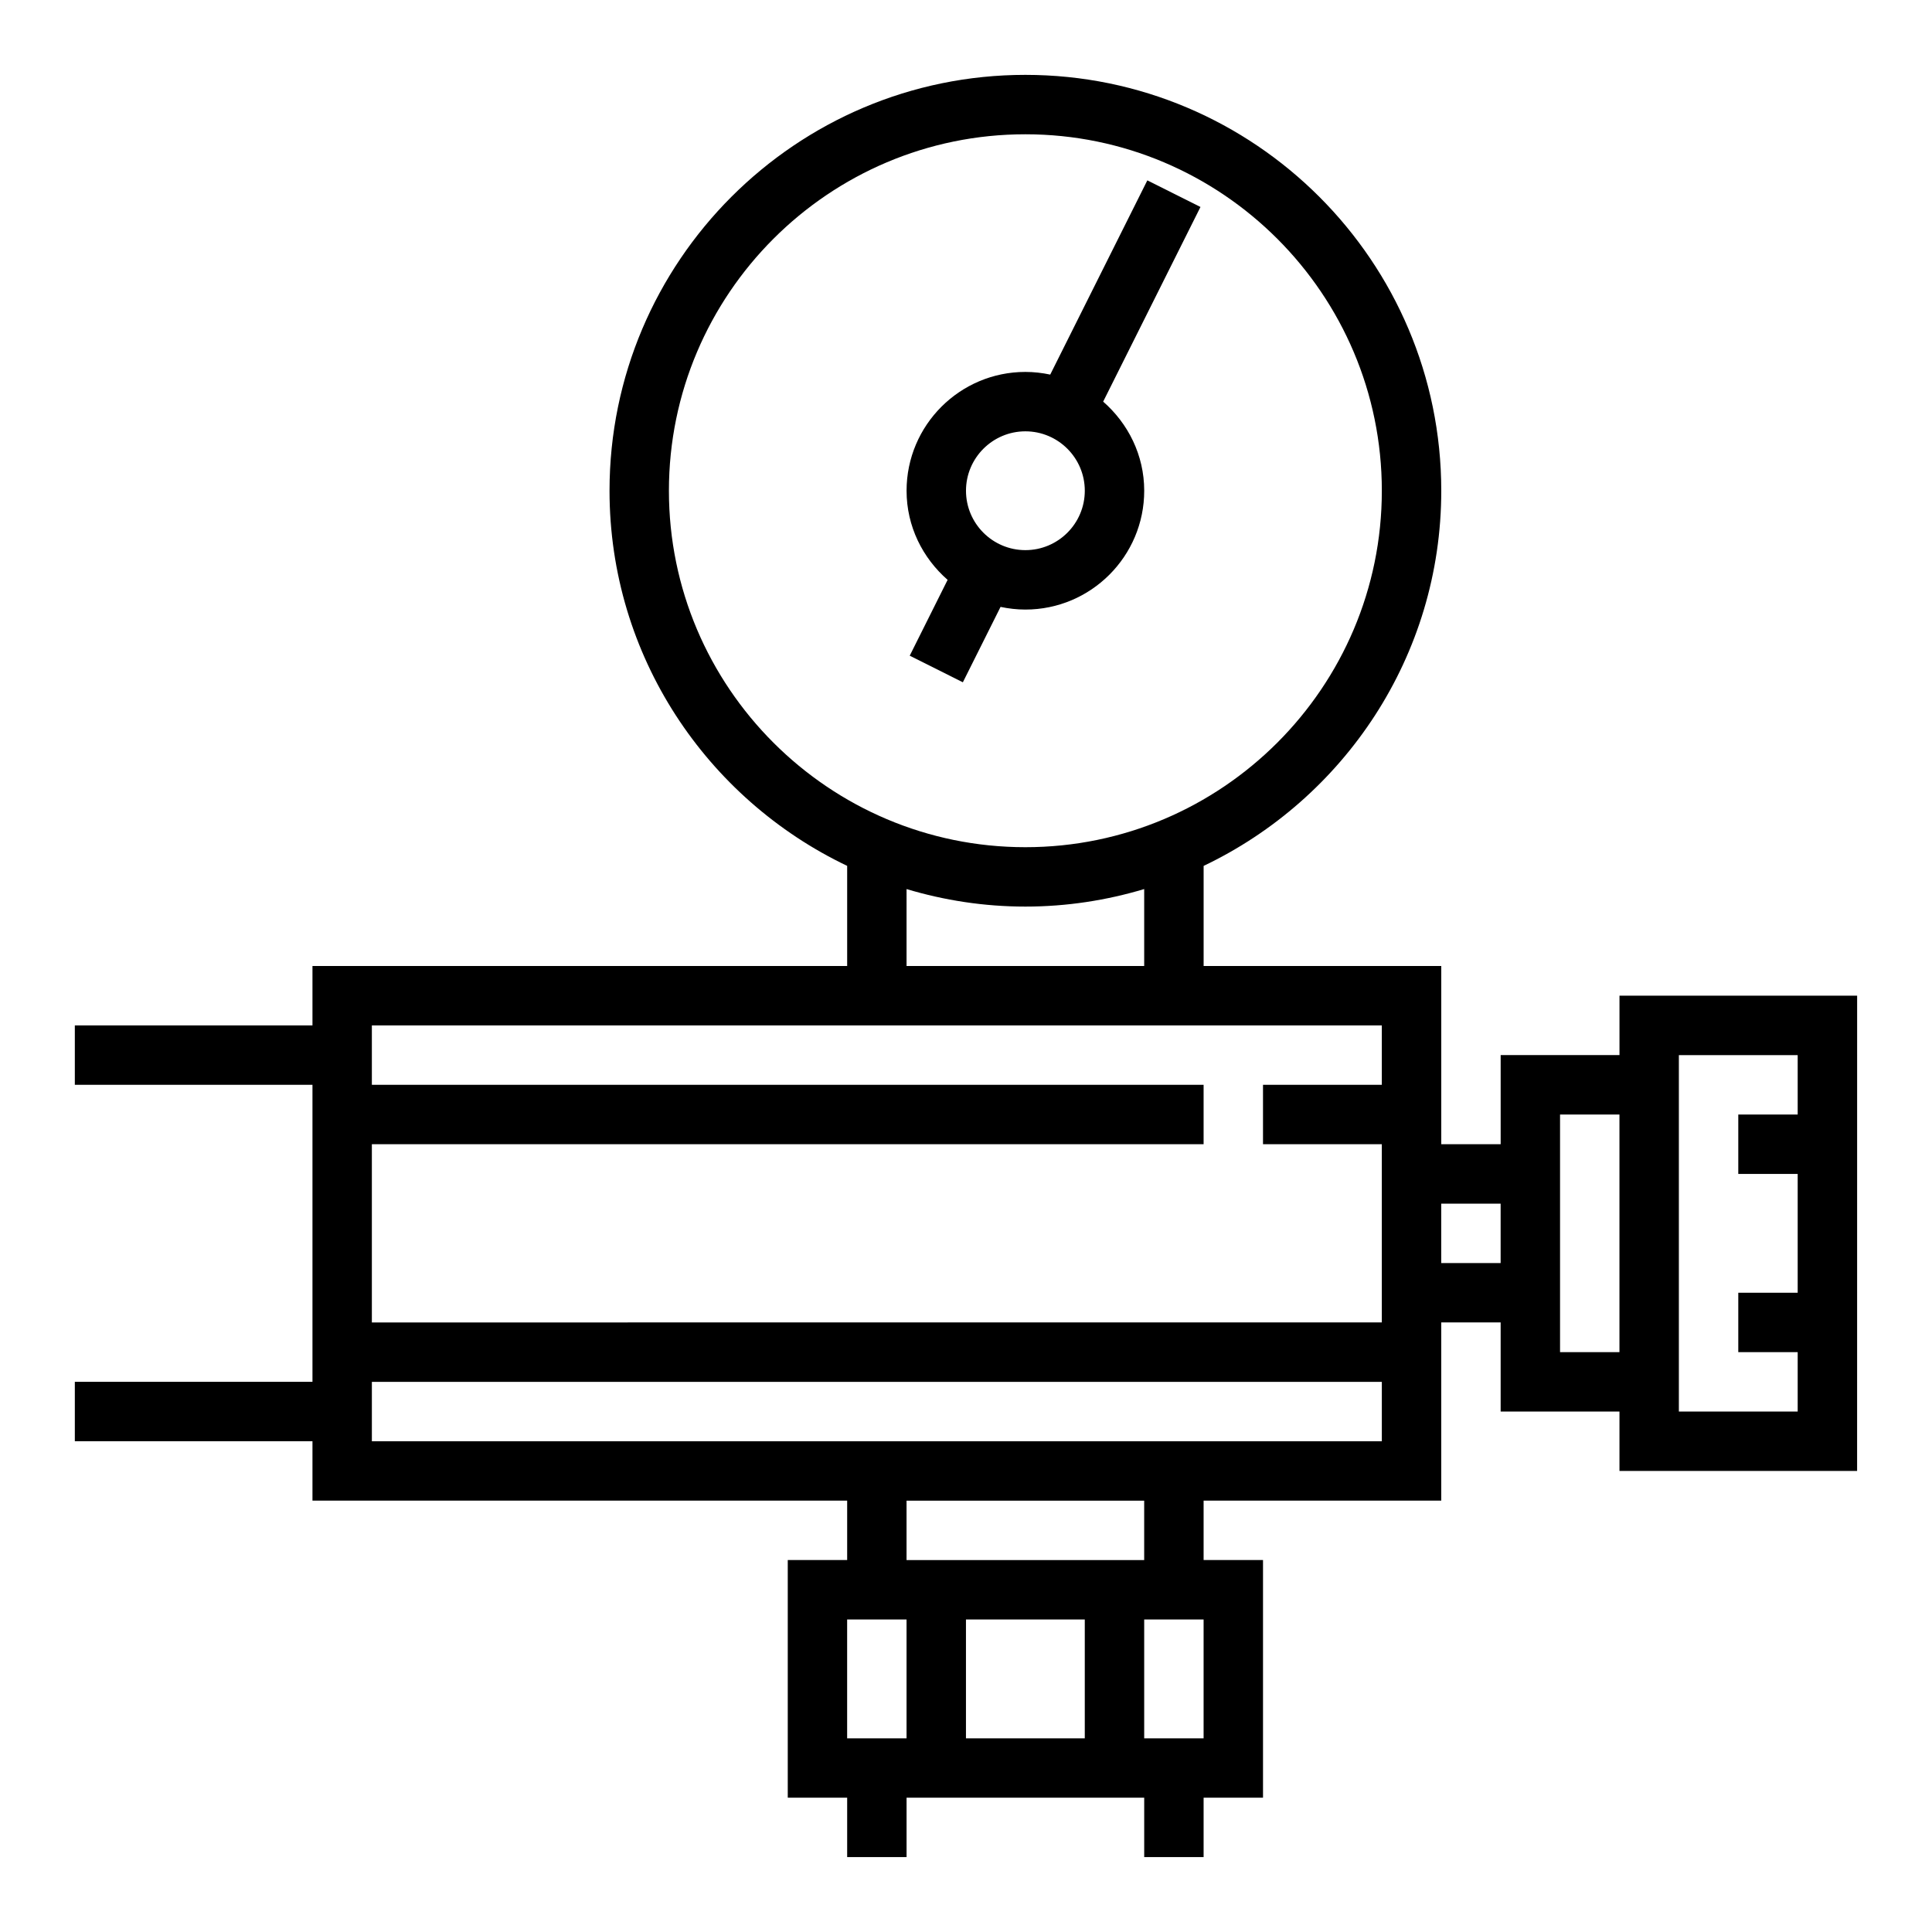 <?xml version="1.0" encoding="UTF-8"?>
<!-- Uploaded to: ICON Repo, www.svgrepo.com, Generator: ICON Repo Mixer Tools -->
<svg fill="#000000" width="800px" height="800px" version="1.1" viewBox="144 144 512 512" xmlns="http://www.w3.org/2000/svg">
 <g>
  <path d="m573.18 407.87v15.742h-31.488v23.617h-15.742v-47.23h-62.977v-26.527c37.172-17.734 62.977-55.57 62.977-99.422 0-60.773-49.438-110.21-110.21-110.21-60.777-0.008-110.21 49.43-110.21 110.2 0 43.855 25.805 81.688 62.977 99.422v26.531h-141.7v15.742h-62.977v15.742h62.977v78.719l-62.977 0.004v15.742h62.977v15.742h141.7v15.742h-15.742v62.977h15.742v15.742h15.742v-15.742h62.977v15.742h15.742v-15.742h15.742v-62.977h-15.742v-15.742h62.977v-47.23h15.742v23.617h31.488v15.742h62.977l0.008-125.95zm-251.91-133.82c0-52.09 42.375-94.465 94.465-94.465 52.09 0 94.465 42.375 94.465 94.465s-42.375 94.465-94.465 94.465c-52.09 0-94.465-42.375-94.465-94.465zm62.977 105.56c9.988 2.992 20.547 4.644 31.488 4.644 10.941 0 21.5-1.652 31.488-4.644v20.391h-62.977zm125.95 36.133v15.742h-31.488v15.742h31.488v47.23l-267.65 0.004v-47.23h220.42v-15.742h-220.42v-15.742zm-78.719 157.44v31.488h-31.488v-31.488zm-62.977 0h15.742v31.488h-15.742zm94.465 31.488h-15.742v-31.488h15.742zm-15.746-47.234h-62.977v-15.742h62.977zm-204.67-31.488v-15.742h267.65v15.742zm283.39-47.23v-15.742h15.742v15.742zm31.488 23.617v-62.977h15.742v62.977zm31.488 15.742v-94.465h31.488v15.742h-15.742v15.742h15.742v31.488h-15.742v15.742h15.742v15.742z"/>
  <path d="m415.74 305.54c17.367 0 31.488-14.121 31.488-31.488 0-9.445-4.266-17.84-10.879-23.617l25.789-51.586-14.082-7.047-25.734 51.469c-2.125-0.449-4.324-0.707-6.582-0.707-17.367 0-31.488 14.121-31.488 31.488 0 9.445 4.266 17.84 10.879 23.617l-10.043 20.098 14.082 7.047 9.988-19.98c2.125 0.445 4.324 0.707 6.582 0.707zm0-47.234c8.684 0 15.742 7.062 15.742 15.742 0 8.684-7.062 15.742-15.742 15.742-8.684 0-15.742-7.062-15.742-15.742 0-8.68 7.059-15.742 15.742-15.742z"/>
 </g>
</svg>